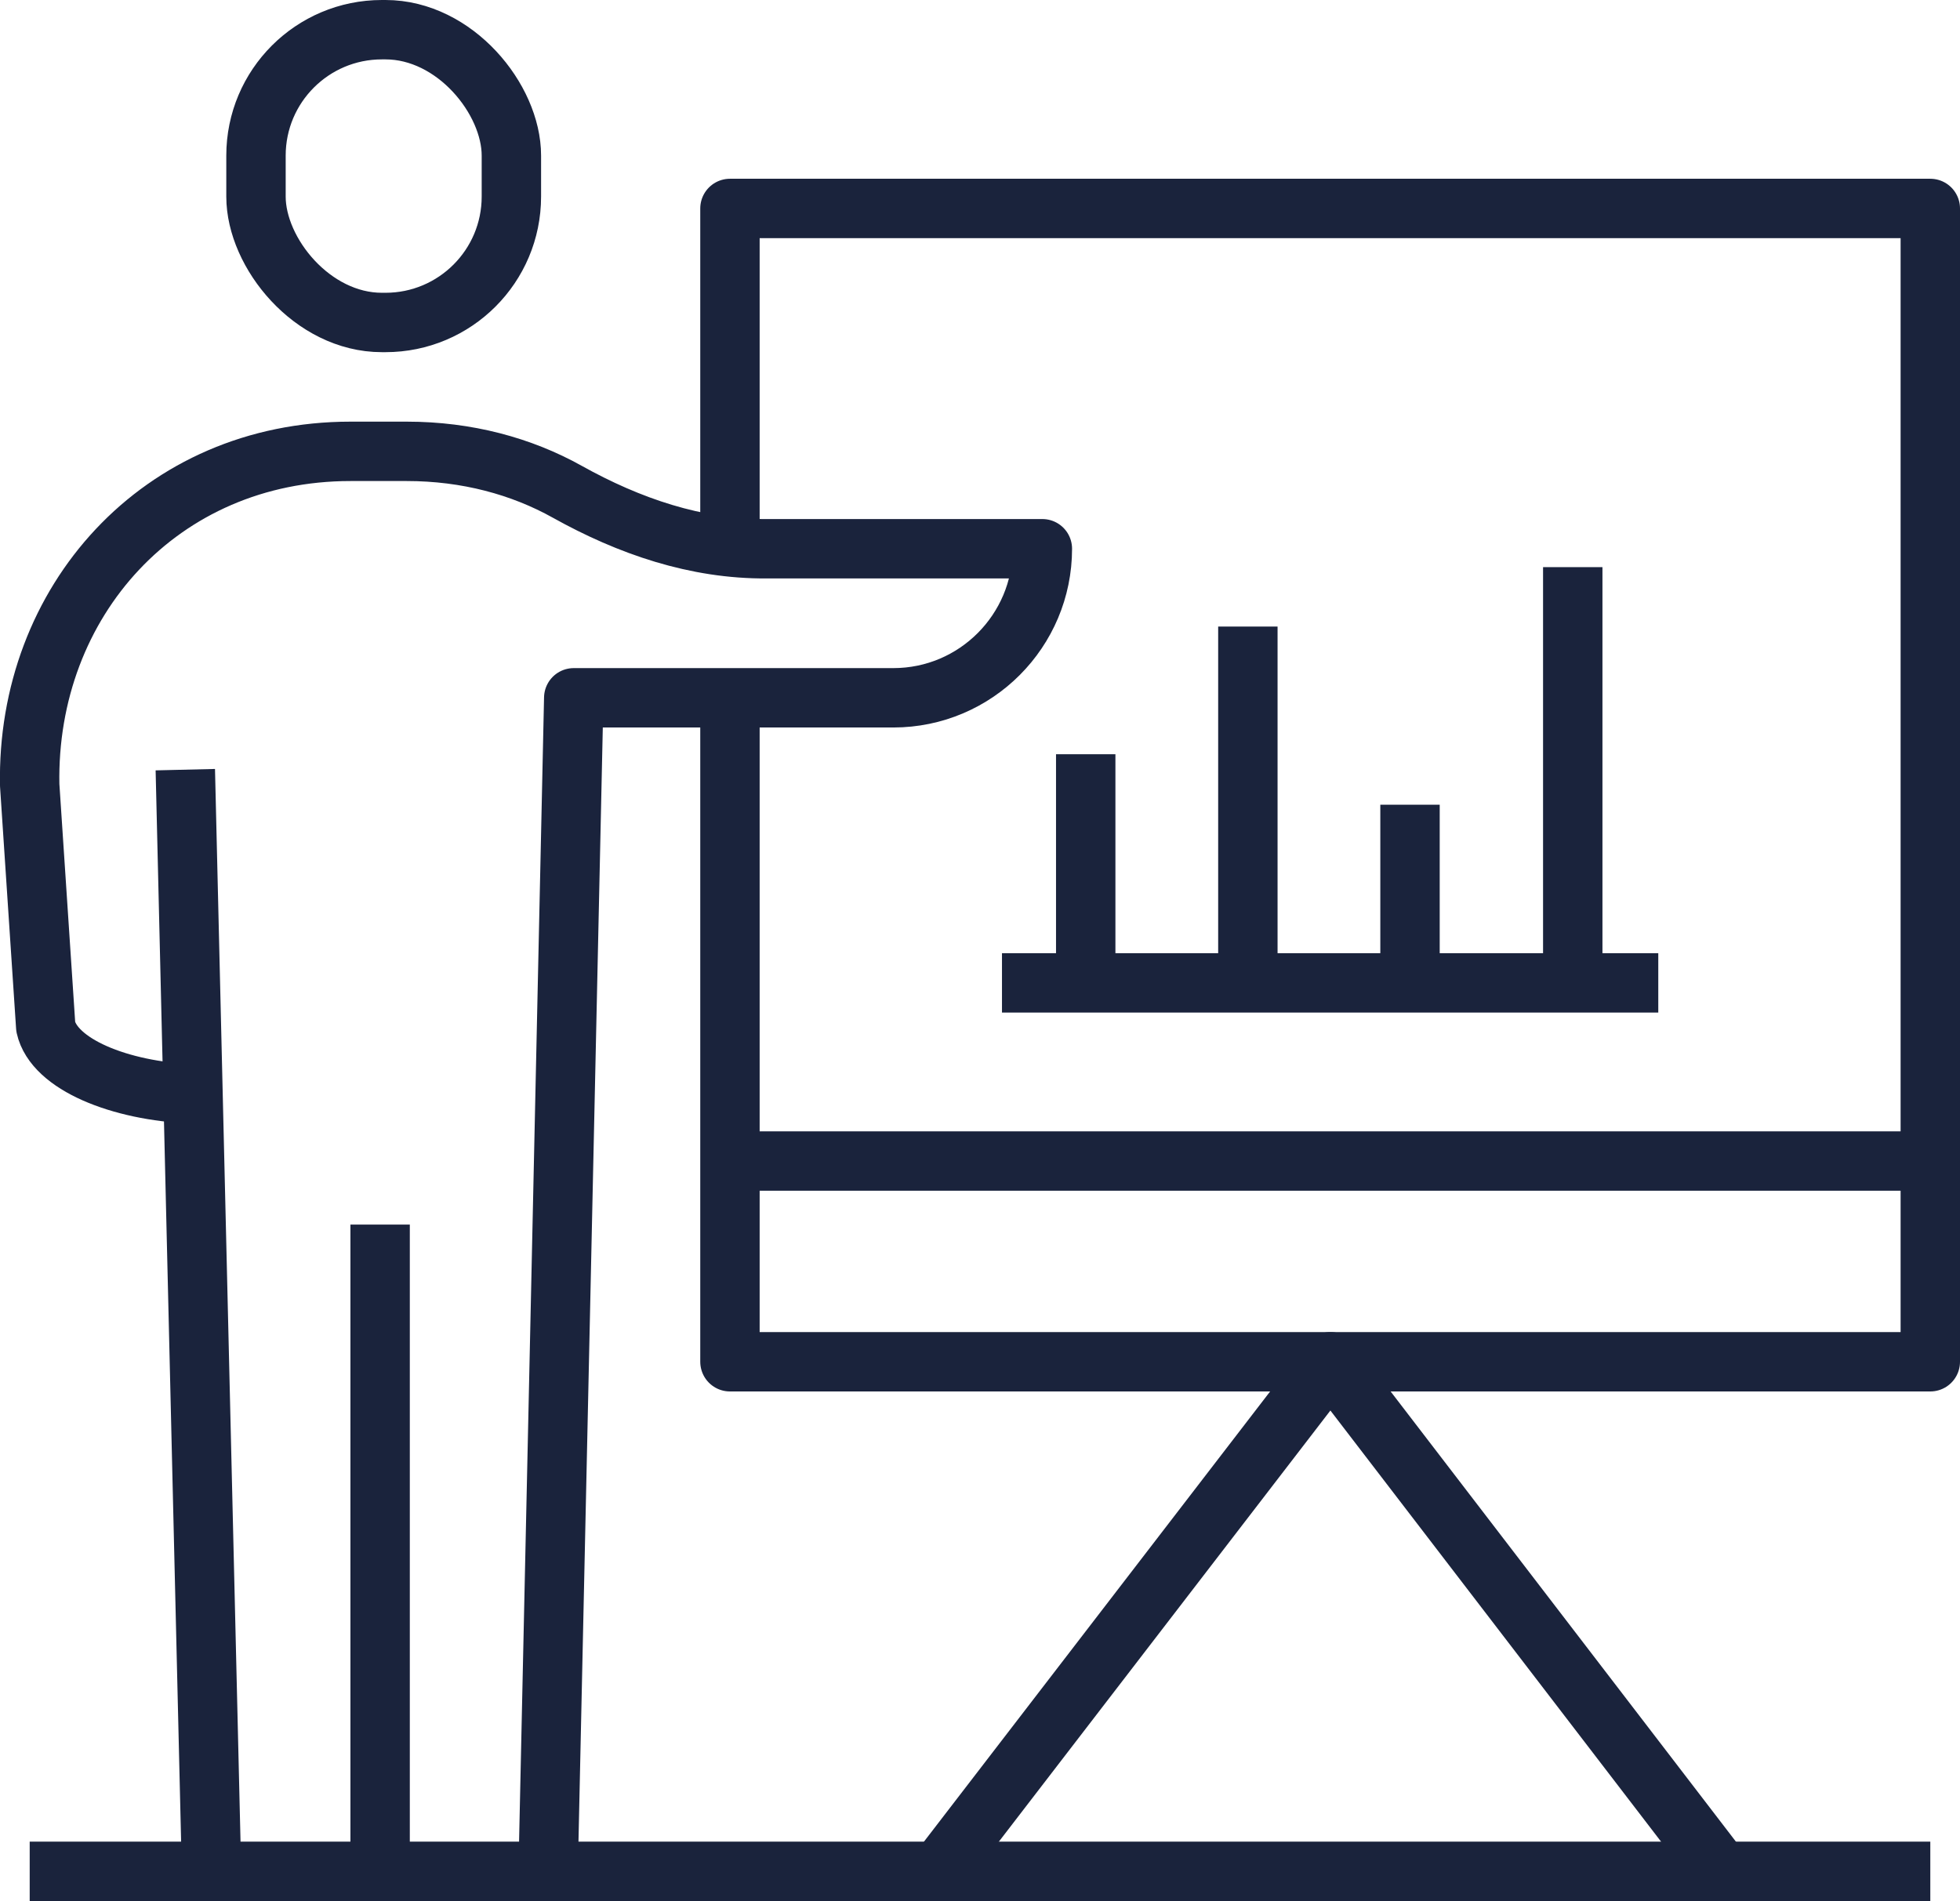<?xml version="1.0" encoding="UTF-8"?> <svg xmlns="http://www.w3.org/2000/svg" id="Layer_2" viewBox="0 0 33 32.01"><defs><style>.cls-1{fill:none;stroke:#1a233c;stroke-linejoin:round;}</style></defs><g id="Layer_1-2"><polyline class="cls-1" points="12.29 9.2 12.29 3.51 32.5 3.51 32.5 22.93 12.29 22.93 12.29 11.76"></polyline><line class="cls-1" x1="12.29" y1="19.55" x2="32.5" y2="19.55"></line><line class="cls-1" x1="16.87" y1="16.55" x2="27.92" y2="16.55"></line><polyline class="cls-1" points="15.78 31.54 22.4 22.93 28.98 31.51"></polyline><line class="cls-1" x1=".5" y1="31.51" x2="32.5" y2="31.51"></line><line class="cls-1" x1="6.4" y1="31.45" x2="6.4" y2="20.62"></line><line class="cls-1" x1="3.56" y1="31.45" x2="3.12" y2="12.96"></line><rect class="cls-1" x="4.31" y=".5" width="4.3" height="4.93" rx="2.12" ry="2.12"></rect><path class="cls-1" d="m9.23,31.45l.43-19.7h5.38c1.39,0,2.51-1.13,2.51-2.51h-4.64c-1.19.01-2.32-.38-3.36-.96-.77-.43-1.69-.68-2.7-.68h-.95C2.7,7.6.44,10.13.5,13.22l.27,4.07c.14.63,1.24,1.08,2.47,1.13"></path><line class="cls-1" x1="26.48" y1="16.55" x2="26.48" y2="9.55"></line><line class="cls-1" x1="23.74" y1="16.55" x2="23.74" y2="13.55"></line><line class="cls-1" x1="21.01" y1="16.55" x2="21.01" y2="10.55"></line><line class="cls-1" x1="18.28" y1="16.55" x2="18.28" y2="12.7"></line></g></svg> 